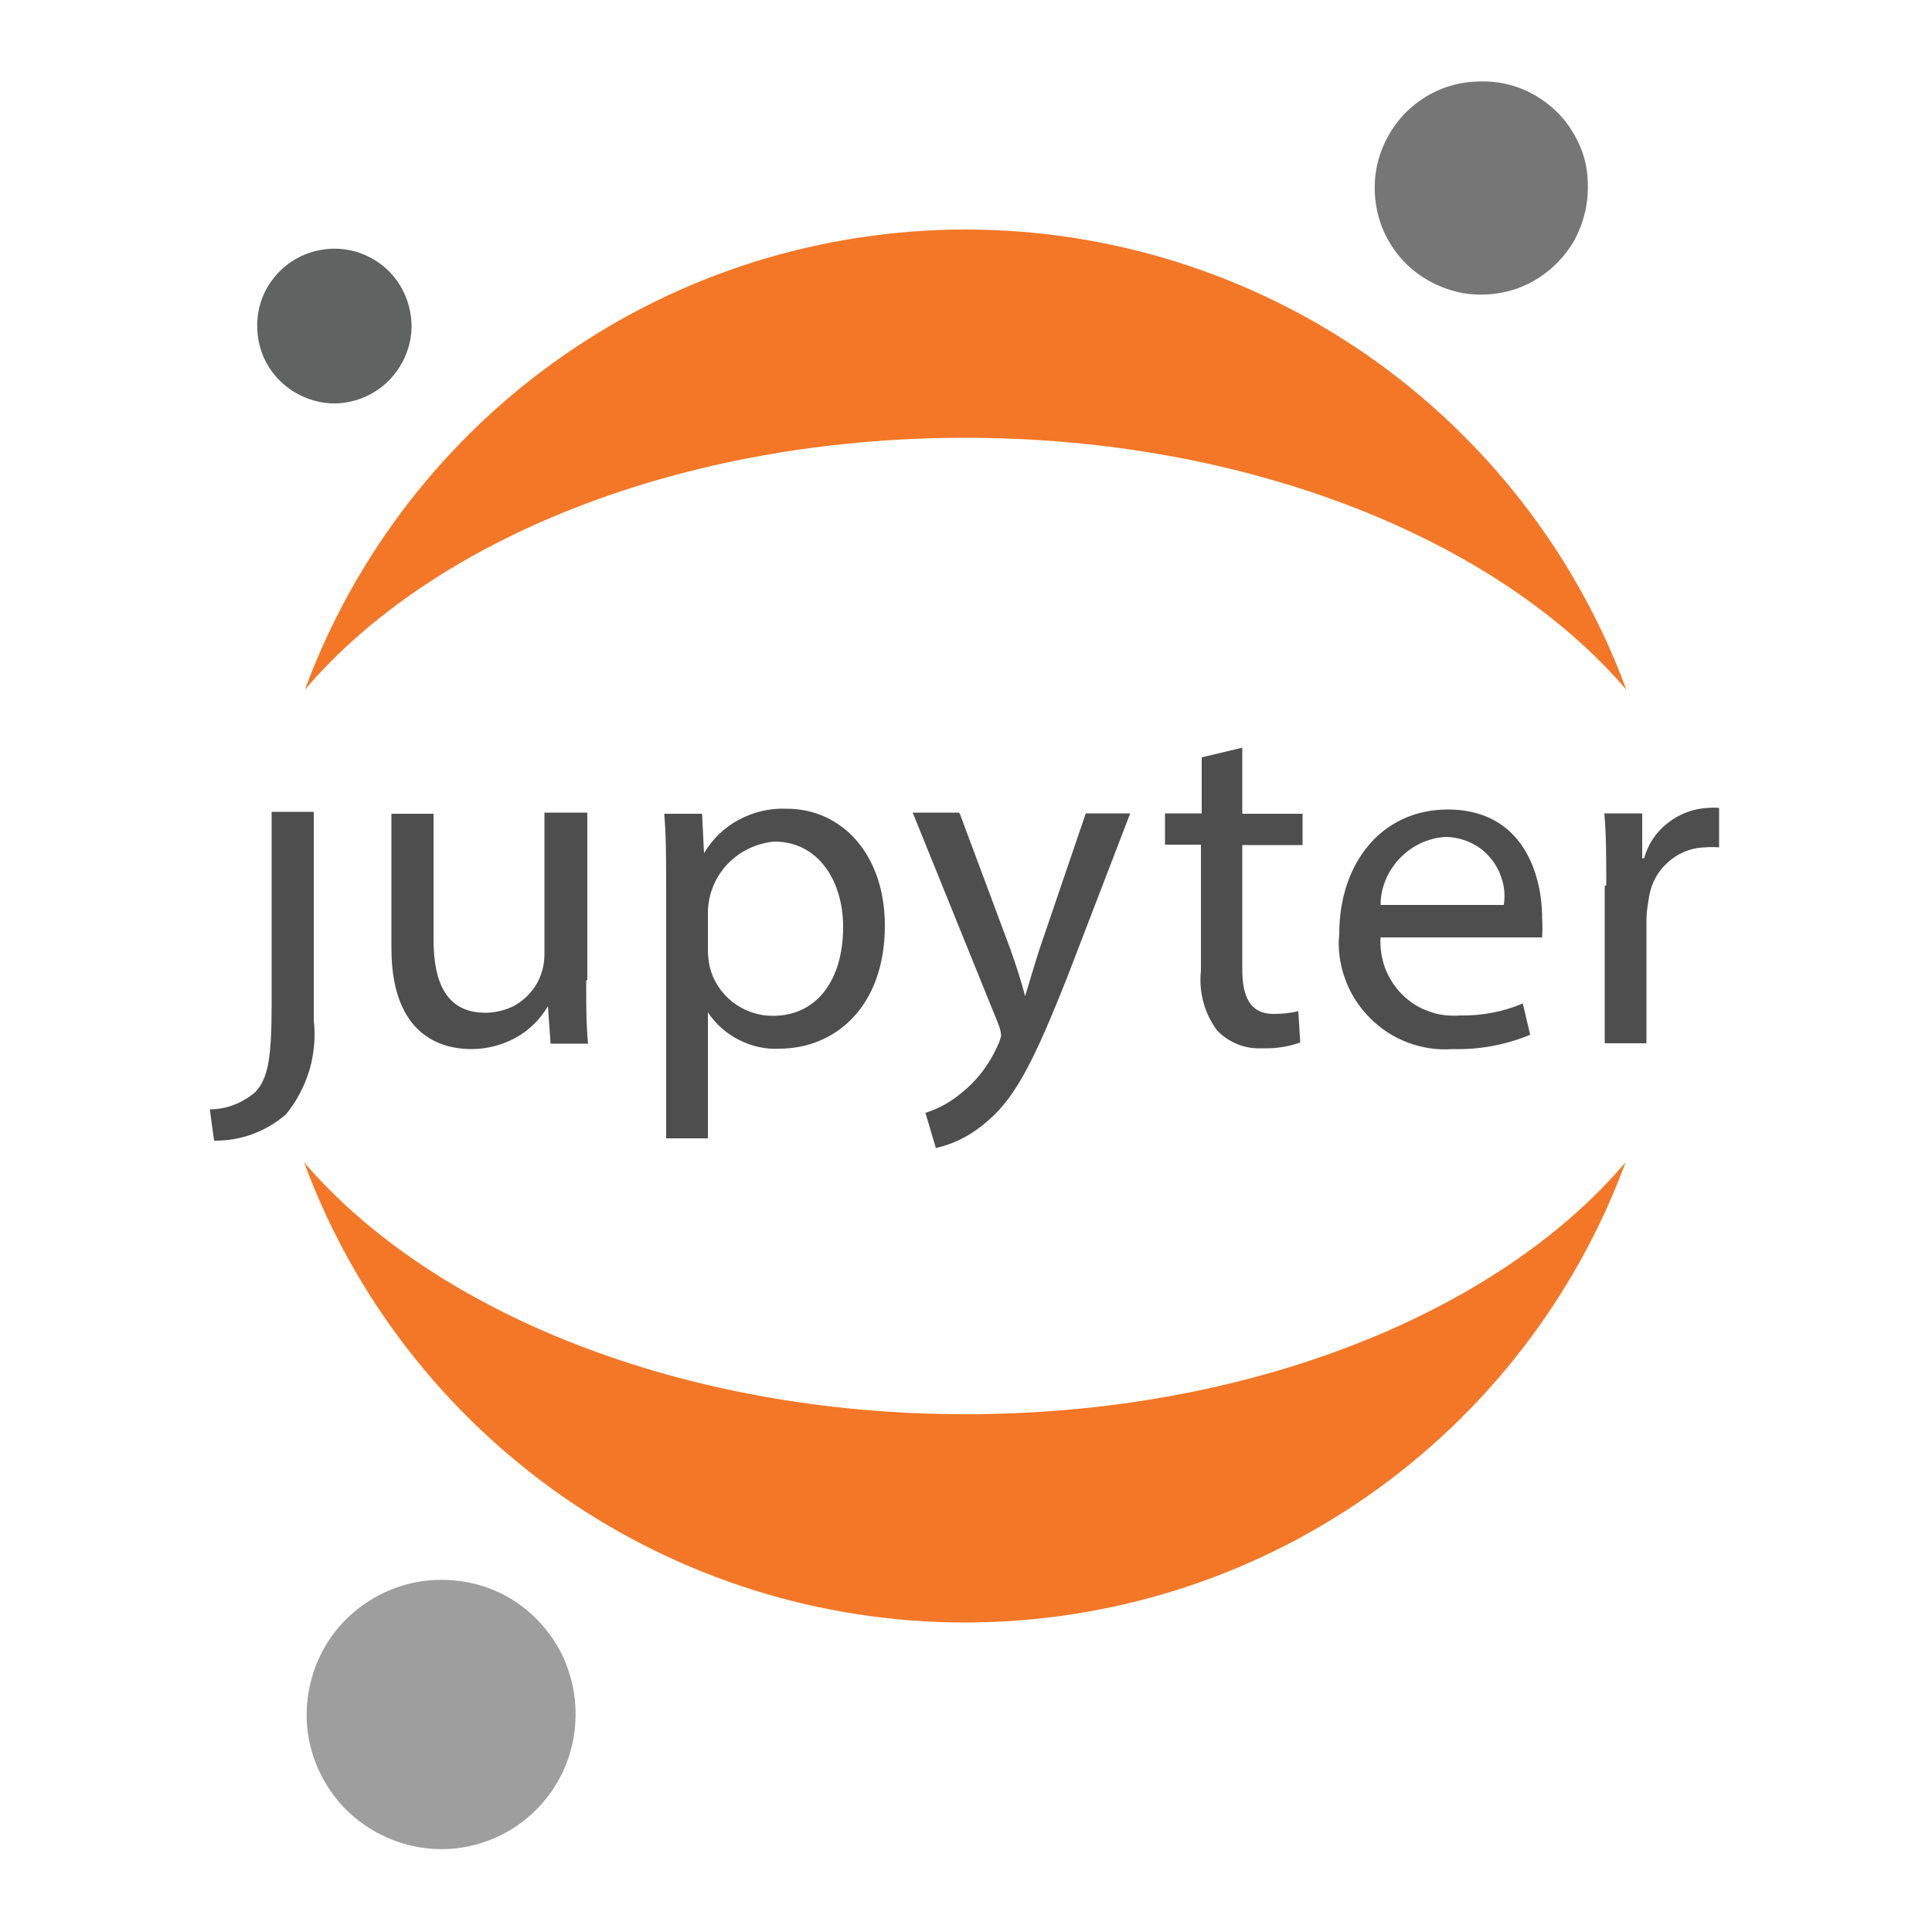 <svg xml:space="preserve" style="enable-background:new 0 0 500 500;" viewBox="0 0 500 500" y="0px" x="0px" xmlns:xlink="http://www.w3.org/1999/xlink" xmlns="http://www.w3.org/2000/svg" id="Layer_1" version="1.1">
<style type="text/css">
	.st0{fill:#4E4E4E;}
	.st1{fill:#767677;}
	.st2{fill:#F37726;}
	.st3{fill:#9E9E9E;}
	.st4{fill:#616262;}
</style>
<path d="M70.3,260.2c0,14.3-1.1,18.9-4.1,22.3c-3.3,2.9-7.5,4.6-11.9,4.6l1.1,8.1
	c6.8,0.1,13.4-2.3,18.6-6.8c2.8-3.4,4.8-7.3,6.1-11.5c1.2-4.2,1.6-8.6,1.1-12.9v-53.9H70.3v49.8V260.2z" class="st0" id="path0_fill"></path>
<path d="M151.7,253.8c0,6.1,0,11.6,0.5,16.3h-9.7l-0.7-9.7c-2,3.4-4.9,6.3-8.4,8.2
	c-3.5,1.9-7.4,2.9-11.4,2.9c-9.5,0-20.7-5.1-20.7-26.1v-34.8h10.9v32.6c0,11.3,3.5,18.9,13.4,18.9c2,0,4-0.4,5.9-1.1s3.6-1.9,5-3.3
	c1.4-1.4,2.6-3.1,3.3-5c0.8-1.9,1.1-3.9,1.1-5.9v-36.5H152v43.3L151.7,253.8z" class="st0" id="path1_fill"></path>
<path d="M172.4,230c0-7.6,0-13.8-0.5-19.4h9.8l0.5,10.2c2.2-3.7,5.3-6.7,9.1-8.7c3.8-2,8-3,12.3-2.8
	c14.5,0,25.4,12.1,25.4,30.2c0,21.3-13.1,31.9-27.3,31.9c-3.6,0.2-7.2-0.6-10.5-2.3c-3.2-1.6-6-4.1-8-7.1l0,0v32.6h-10.8v-64.4V230z
	 M183.2,245.9c0,1.5,0.2,3,0.5,4.4c0.9,3.6,3,6.8,6,9.1c3,2.3,6.6,3.5,10.3,3.5c11.5,0,18.2-9.4,18.2-23c0-11.9-6.4-22.1-17.8-22.1
	c-4.5,0.4-8.8,2.4-12,5.7c-3.2,3.3-5,7.6-5.2,12.2V245.9z" class="st0" id="path2_fill"></path>
<path d="M248.4,210.6l13.1,35.1c1.4,3.9,2.9,8.6,3.8,12.1c1.1-3.6,2.4-8.1,3.8-12.4l11.9-34.9h11.5
	l-16.3,42.4c-8.1,20.4-13.1,30.9-20.6,37.2c-3.8,3.4-8.4,5.9-13.4,7l-2.7-9.1c3.5-1.1,6.7-2.9,9.5-5.3c4-3.2,7.1-7.4,9.2-12.1
	c0.4-0.8,0.7-1.7,0.9-2.6c-0.1-1-0.3-1.9-0.7-2.9l-22.2-54.8h11.9L248.4,210.6z" class="st0" id="path3_fill"></path>
<path d="M321.5,193.5v17.1h15.6v8.1h-15.6v32.1c0,7.3,2.1,11.6,8.1,11.6c2.1,0,4.3-0.2,6.4-0.7l0.5,8.1
	c-3.1,1.1-6.4,1.6-9.7,1.5c-2.2,0.1-4.4-0.2-6.4-1c-2-0.8-3.9-2-5.4-3.6c-3.3-4.4-4.8-10-4.2-15.5v-32.6h-9.3v-8.1h9.5V196
	L321.5,193.5z" class="st0" id="path4_fill"></path>
<path d="M357.3,242.3c-0.2,2.8,0.2,5.5,1.1,8.1c1,2.6,2.5,5,4.4,6.9c2,2,4.3,3.5,6.9,4.4
	c2.6,1,5.4,1.3,8.1,1.1c5.6,0.1,11.1-0.9,16.3-3.1l1.9,8.1c-6.3,2.6-13.1,3.9-20,3.7c-4,0.3-8-0.3-11.7-1.7
	c-3.7-1.4-7.1-3.6-9.9-6.5c-2.8-2.8-5-6.3-6.3-10c-1.4-3.8-1.9-7.8-1.5-11.7c0-17.9,10.7-32.1,28.1-32.1c19.6,0,24.4,17.1,24.4,28
	c0.1,1.7,0.1,3.4,0,5.1H357L357.3,242.3z M389.2,234.1c0.3-2.2,0.2-4.4-0.5-6.5c-0.6-2.1-1.7-4.1-3.1-5.7c-1.4-1.7-3.2-3-5.2-3.9
	c-2-0.9-4.2-1.4-6.4-1.4c-4.5,0.3-8.7,2.3-11.8,5.6c-3.1,3.3-4.9,7.5-4.9,12H389.2z" class="st0" id="path5_fill"></path>
<path d="M415.7,229.1c0-7,0-13-0.5-18.6h9.8v11.6h0.5c1-3.6,3.1-6.8,6.1-9.1c2.9-2.3,6.5-3.7,10.2-3.9
	c1-0.1,2.1-0.1,3.1,0v10.2c-1.2-0.1-2.5-0.1-3.7,0c-3.7,0.1-7.2,1.6-9.9,4.2c-2.7,2.5-4.3,6-4.7,9.7c-0.3,1.7-0.5,3.4-0.5,5.1v31.7
	h-10.8v-40.7L415.7,229.1z" class="st0" id="path6_fill"></path>
<path d="M410.9,46.9c0.3,5.5-1,10.9-3.7,15.7c-2.8,4.7-6.9,8.5-11.8,10.9c-4.9,2.4-10.5,3.2-15.9,2.5
	c-5.4-0.8-10.5-3.2-14.6-6.8c-4.1-3.7-7-8.5-8.3-13.8c-1.3-5.3-1.1-10.9,0.8-16.1c1.9-5.2,5.2-9.7,9.6-12.9
	c4.4-3.3,9.7-5.1,15.2-5.3c3.6-0.2,7.2,0.3,10.6,1.5c3.4,1.2,6.5,3.1,9.2,5.5c2.7,2.4,4.8,5.3,6.4,8.6S410.8,43.4,410.9,46.9
	L410.9,46.9z" class="st1" id="path7_fill"></path>
<path d="M249.8,366c-73.3,0-137.8-26.3-171.1-65.2c12.9,35,36.3,65.1,66.8,86.4
	c30.6,21.3,67,32.7,104.2,32.7c37.3,0,73.7-11.4,104.2-32.7c30.6-21.3,53.9-51.5,66.8-86.4C387.7,339.7,323.5,366,249.8,366z" class="st2" id="path8_fill"></path>
<path d="M249.8,113.3
	c73.3,0,137.8,26.3,171.1,65.2c-12.9-35-36.3-65.1-66.8-86.4c-30.6-21.3-67-32.7-104.2-32.7c-37.3,0-73.7,11.4-104.2,32.7
	c-30.6,21.3-53.9,51.5-66.8,86.4C112.1,139.5,176.2,113.3,249.8,113.3z" class="st2" id="path9_fill_00000023970637618285097170000017345560337458035634_"></path>
<path d="M148.9,441.6c0.4,6.9-1.2,13.8-4.7,19.7
	c-3.5,6-8.7,10.8-14.9,13.8c-6.2,3-13.2,4.1-20,3.1c-6.8-1-13.2-4-18.4-8.6c-5.1-4.6-8.8-10.7-10.5-17.4c-1.7-6.7-1.3-13.7,1-20.2
	c2.3-6.5,6.5-12.2,12.1-16.3c5.6-4.1,12.2-6.5,19.1-6.8c4.5-0.2,9,0.4,13.3,1.9c4.3,1.5,8.2,3.8,11.6,6.9s6.1,6.7,8.1,10.8
	C147.5,432.7,148.7,437.1,148.9,441.6L148.9,441.6z" class="st3" id="path10_fill_00000178169551295951281150000007643505150476625821_"></path>
<path d="M87.1,104.4c-4,0.1-7.8-1-11.2-3.1
	c-3.3-2.1-6-5.1-7.6-8.7c-1.6-3.6-2.1-7.6-1.5-11.5c0.6-3.9,2.4-7.5,5.1-10.4c2.7-2.9,6.2-4.9,10-5.8c3.8-0.9,7.9-0.7,11.6,0.7
	c3.7,1.4,6.9,3.8,9.2,7c2.3,3.2,3.6,7,3.8,11c0.2,5.3-1.8,10.5-5.4,14.4C97.5,101.9,92.4,104.2,87.1,104.4z" class="st4" id="path11_fill_00000098215085361417132370000000468860640699271312_"></path>
</svg>

